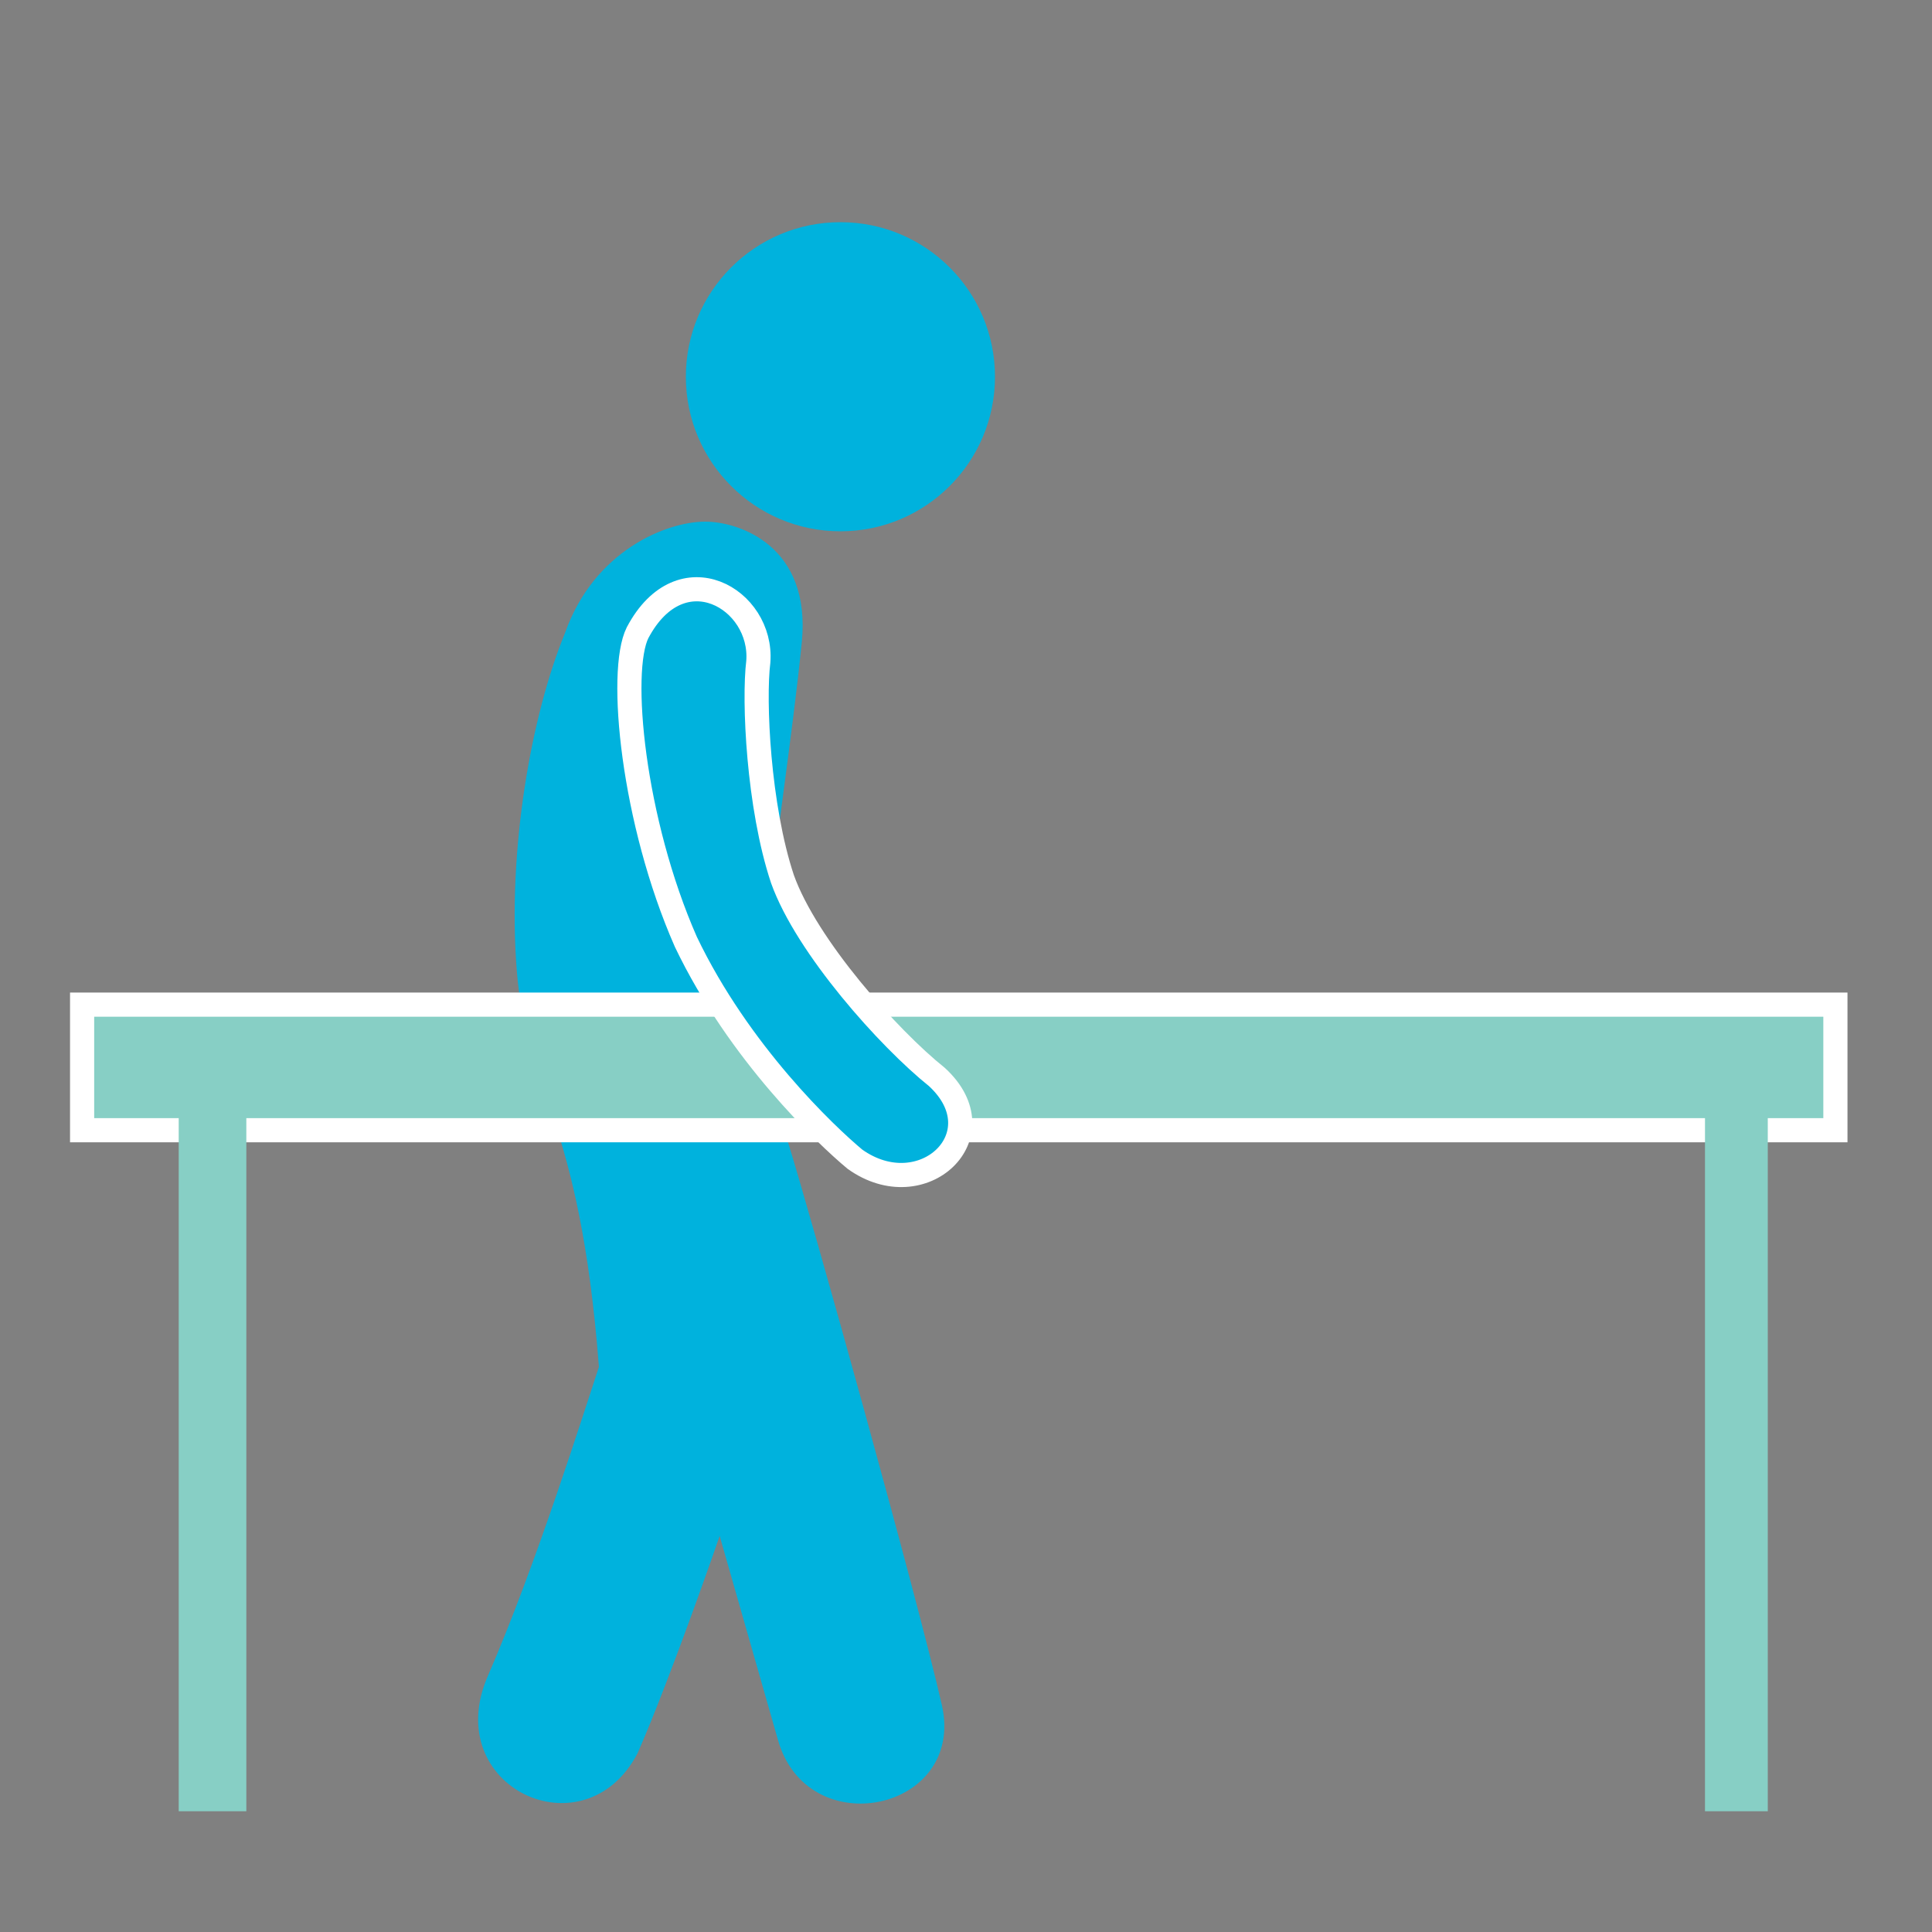 <?xml version="1.0" encoding="UTF-8"?> <!-- Generator: Adobe Illustrator 26.2.1, SVG Export Plug-In . SVG Version: 6.00 Build 0) --> <svg xmlns="http://www.w3.org/2000/svg" xmlns:xlink="http://www.w3.org/1999/xlink" id="Layer_1" x="0px" y="0px" viewBox="0 0 40 40" style="enable-background:new 0 0 40 40;" xml:space="preserve"><rect x="0" y="0" width="40" height="40" fill="#808080" stroke="none"/> <style type="text/css"> .st0{fill:#1E4751;} .st1{fill:#00B2DD;} .st2{fill:#87CFC5;stroke:#FFFFFF;stroke-width:0.5;stroke-miterlimit:10;} .st3{fill:#87CFC5;} .st4{fill:#00B2DD;stroke:#FFFFFF;stroke-width:0.5;stroke-miterlimit:10;} </style> <rect y="-9.1" class="st0" width="40" height="4.7"></rect> <rect x="-9.7" y="-0.2" class="st0" width="4.7" height="40"></rect> <g> <path class="st1" d="M10.1,34.7c1-2.3,2-5.5,2.3-6.4c-0.4-5.2-1.5-5.7-1.7-8.2c-0.2-2.5,0.3-5.3,1-7c0.6-1.7,2.1-2.3,2.9-2.3 c0.7,0,2.2,0.5,2,2.5c-0.2,2-0.6,4.5-0.7,5.8c-0.1,1.4-0.1,2.9,0.4,4.5c0.5,1.6,2.7,9.5,3.2,11.7c0.5,2.2-2.8,2.9-3.4,0.7 c-0.6-2.1-1.2-4.2-1.2-4.2s-1,2.9-1.7,4.5C12.1,38.4,9.1,37,10.1,34.7z"></path> <circle class="st1" cx="17.4" cy="7.8" r="3.2"></circle> <rect x="1.7" y="20.8" class="st2" width="36.3" height="2.6"></rect> <rect x="3.7" y="22.8" class="st3" width="1.4" height="14.7"></rect> <rect x="35.3" y="22.8" class="st3" width="1.3" height="14.7"></rect> <path class="st4" d="M13.2,13.1c-0.4,0.8-0.1,3.9,1,6.4c1.1,2.3,2.9,4,3.5,4.5c1.4,1,3-0.5,1.7-1.7c-1-0.8-2.7-2.7-3.2-4.1 c-0.5-1.5-0.6-3.7-0.5-4.5C15.8,12.4,14.1,11.4,13.2,13.1z"></path> </g> </svg> 
